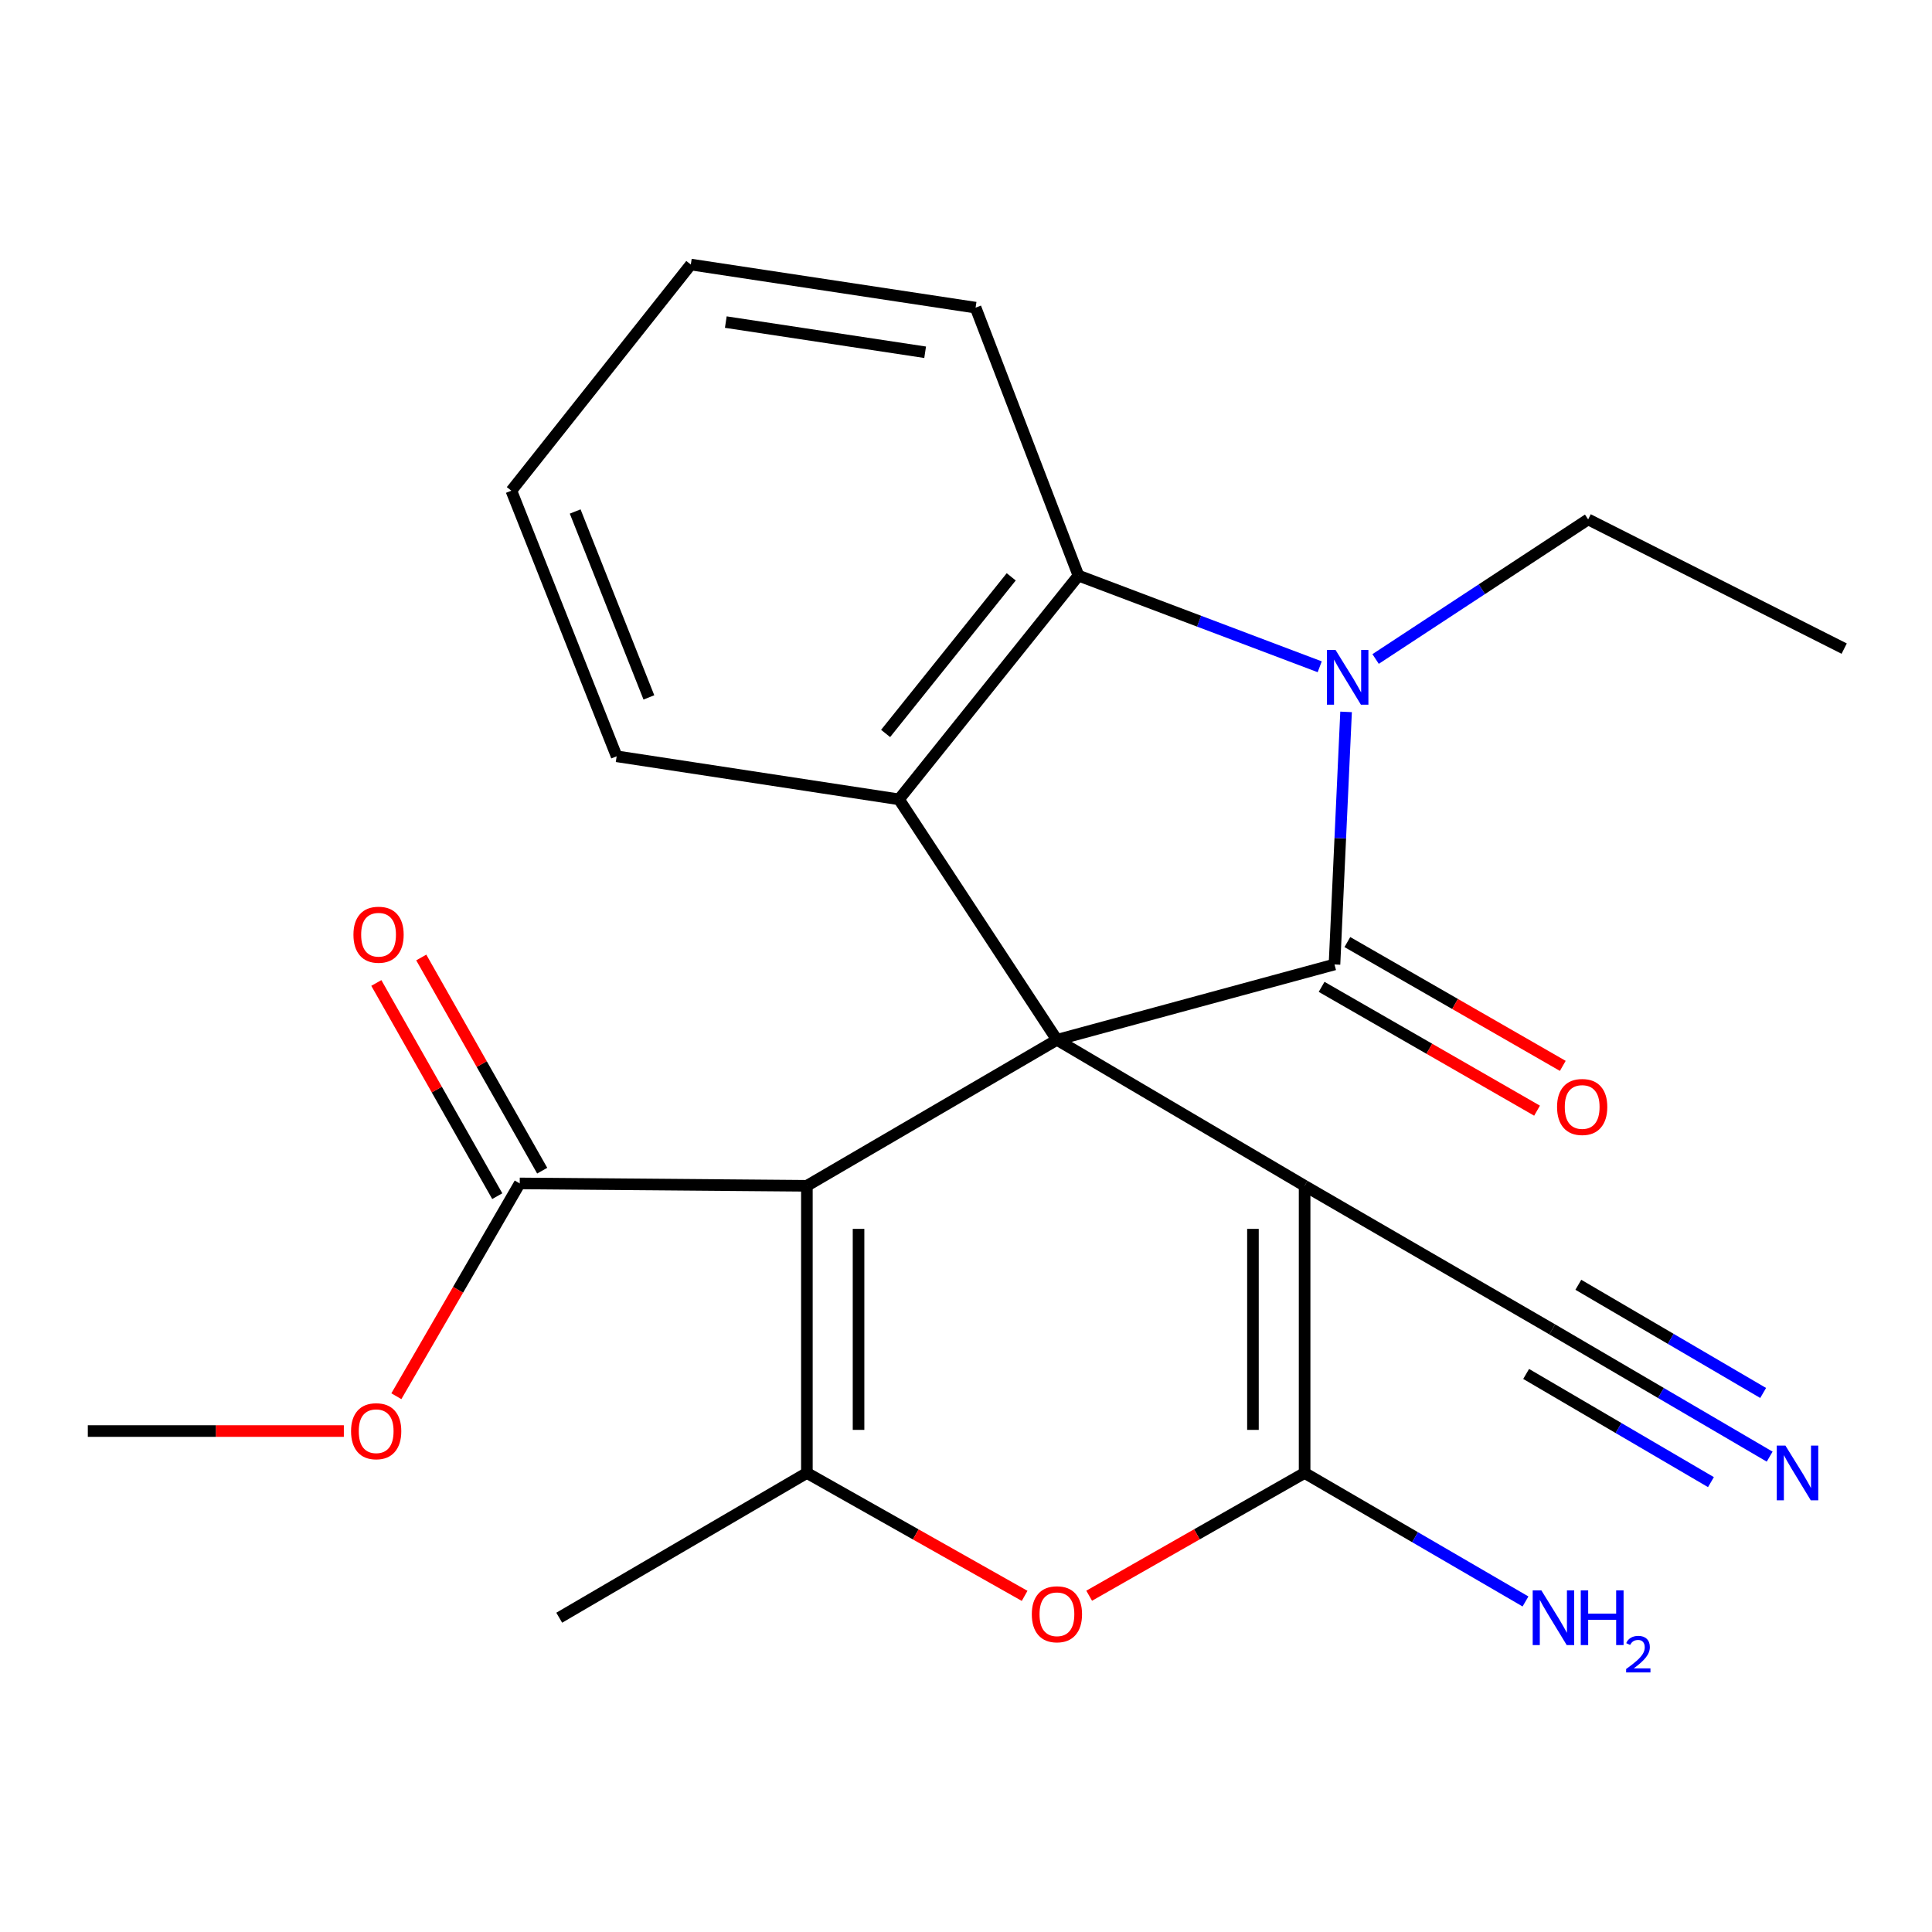 <?xml version='1.0' encoding='iso-8859-1'?>
<svg version='1.1' baseProfile='full'
              xmlns='http://www.w3.org/2000/svg'
                      xmlns:rdkit='http://www.rdkit.org/xml'
                      xmlns:xlink='http://www.w3.org/1999/xlink'
                  xml:space='preserve'
width='1000px' height='1000px' viewBox='0 0 1000 1000'>
<!-- END OF HEADER -->
<rect style='opacity:1.0;fill:#FFFFFF;stroke:none' width='1000' height='1000' x='0' y='0'> </rect>
<path class='bond-0' d='M 547.062,538.215 L 690.728,499.205' style='fill:none;fill-rule:evenodd;stroke:#000000;stroke-width:6px;stroke-linecap:butt;stroke-linejoin:miter;stroke-opacity:1' />
<path class='bond-1' d='M 547.062,538.215 L 417.642,613.77' style='fill:none;fill-rule:evenodd;stroke:#000000;stroke-width:6px;stroke-linecap:butt;stroke-linejoin:miter;stroke-opacity:1' />
<path class='bond-2' d='M 547.062,538.215 L 675.264,613.77' style='fill:none;fill-rule:evenodd;stroke:#000000;stroke-width:6px;stroke-linecap:butt;stroke-linejoin:miter;stroke-opacity:1' />
<path class='bond-6' d='M 547.062,538.215 L 465.313,413.742' style='fill:none;fill-rule:evenodd;stroke:#000000;stroke-width:6px;stroke-linecap:butt;stroke-linejoin:miter;stroke-opacity:1' />
<path class='bond-3' d='M 690.728,499.205 L 693.728,433.838' style='fill:none;fill-rule:evenodd;stroke:#000000;stroke-width:6px;stroke-linecap:butt;stroke-linejoin:miter;stroke-opacity:1' />
<path class='bond-3' d='M 693.728,433.838 L 696.727,368.471' style='fill:none;fill-rule:evenodd;stroke:#0000FF;stroke-width:6px;stroke-linecap:butt;stroke-linejoin:miter;stroke-opacity:1' />
<path class='bond-12' d='M 684.066,510.796 L 739.819,542.84' style='fill:none;fill-rule:evenodd;stroke:#000000;stroke-width:6px;stroke-linecap:butt;stroke-linejoin:miter;stroke-opacity:1' />
<path class='bond-12' d='M 739.819,542.84 L 795.572,574.883' style='fill:none;fill-rule:evenodd;stroke:#FF0000;stroke-width:6px;stroke-linecap:butt;stroke-linejoin:miter;stroke-opacity:1' />
<path class='bond-12' d='M 697.391,487.613 L 753.143,519.656' style='fill:none;fill-rule:evenodd;stroke:#000000;stroke-width:6px;stroke-linecap:butt;stroke-linejoin:miter;stroke-opacity:1' />
<path class='bond-12' d='M 753.143,519.656 L 808.896,551.7' style='fill:none;fill-rule:evenodd;stroke:#FF0000;stroke-width:6px;stroke-linecap:butt;stroke-linejoin:miter;stroke-opacity:1' />
<path class='bond-5' d='M 417.642,613.77 L 417.642,762.398' style='fill:none;fill-rule:evenodd;stroke:#000000;stroke-width:6px;stroke-linecap:butt;stroke-linejoin:miter;stroke-opacity:1' />
<path class='bond-5' d='M 444.381,636.064 L 444.381,740.104' style='fill:none;fill-rule:evenodd;stroke:#000000;stroke-width:6px;stroke-linecap:butt;stroke-linejoin:miter;stroke-opacity:1' />
<path class='bond-9' d='M 417.642,613.77 L 269.013,612.537' style='fill:none;fill-rule:evenodd;stroke:#000000;stroke-width:6px;stroke-linecap:butt;stroke-linejoin:miter;stroke-opacity:1' />
<path class='bond-4' d='M 675.264,613.77 L 675.264,762.398' style='fill:none;fill-rule:evenodd;stroke:#000000;stroke-width:6px;stroke-linecap:butt;stroke-linejoin:miter;stroke-opacity:1' />
<path class='bond-4' d='M 648.524,636.064 L 648.524,740.104' style='fill:none;fill-rule:evenodd;stroke:#000000;stroke-width:6px;stroke-linecap:butt;stroke-linejoin:miter;stroke-opacity:1' />
<path class='bond-10' d='M 675.264,613.77 L 803.436,688.076' style='fill:none;fill-rule:evenodd;stroke:#000000;stroke-width:6px;stroke-linecap:butt;stroke-linejoin:miter;stroke-opacity:1' />
<path class='bond-15' d='M 712.01,341.093 L 767.015,304.967' style='fill:none;fill-rule:evenodd;stroke:#0000FF;stroke-width:6px;stroke-linecap:butt;stroke-linejoin:miter;stroke-opacity:1' />
<path class='bond-15' d='M 767.015,304.967 L 822.02,268.842' style='fill:none;fill-rule:evenodd;stroke:#000000;stroke-width:6px;stroke-linecap:butt;stroke-linejoin:miter;stroke-opacity:1' />
<path class='bond-24' d='M 683.083,345.125 L 620.643,321.527' style='fill:none;fill-rule:evenodd;stroke:#0000FF;stroke-width:6px;stroke-linecap:butt;stroke-linejoin:miter;stroke-opacity:1' />
<path class='bond-24' d='M 620.643,321.527 L 558.203,297.929' style='fill:none;fill-rule:evenodd;stroke:#000000;stroke-width:6px;stroke-linecap:butt;stroke-linejoin:miter;stroke-opacity:1' />
<path class='bond-7' d='M 675.264,762.398 L 619.507,794.172' style='fill:none;fill-rule:evenodd;stroke:#000000;stroke-width:6px;stroke-linecap:butt;stroke-linejoin:miter;stroke-opacity:1' />
<path class='bond-7' d='M 619.507,794.172 L 563.751,825.946' style='fill:none;fill-rule:evenodd;stroke:#FF0000;stroke-width:6px;stroke-linecap:butt;stroke-linejoin:miter;stroke-opacity:1' />
<path class='bond-13' d='M 675.264,762.398 L 732.43,795.655' style='fill:none;fill-rule:evenodd;stroke:#000000;stroke-width:6px;stroke-linecap:butt;stroke-linejoin:miter;stroke-opacity:1' />
<path class='bond-13' d='M 732.43,795.655 L 789.595,828.913' style='fill:none;fill-rule:evenodd;stroke:#0000FF;stroke-width:6px;stroke-linecap:butt;stroke-linejoin:miter;stroke-opacity:1' />
<path class='bond-17' d='M 417.642,762.398 L 289.454,837.328' style='fill:none;fill-rule:evenodd;stroke:#000000;stroke-width:6px;stroke-linecap:butt;stroke-linejoin:miter;stroke-opacity:1' />
<path class='bond-25' d='M 417.642,762.398 L 473.994,794.209' style='fill:none;fill-rule:evenodd;stroke:#000000;stroke-width:6px;stroke-linecap:butt;stroke-linejoin:miter;stroke-opacity:1' />
<path class='bond-25' d='M 473.994,794.209 L 530.346,826.021' style='fill:none;fill-rule:evenodd;stroke:#FF0000;stroke-width:6px;stroke-linecap:butt;stroke-linejoin:miter;stroke-opacity:1' />
<path class='bond-8' d='M 465.313,413.742 L 558.203,297.929' style='fill:none;fill-rule:evenodd;stroke:#000000;stroke-width:6px;stroke-linecap:butt;stroke-linejoin:miter;stroke-opacity:1' />
<path class='bond-8' d='M 458.387,379.639 L 523.411,298.57' style='fill:none;fill-rule:evenodd;stroke:#000000;stroke-width:6px;stroke-linecap:butt;stroke-linejoin:miter;stroke-opacity:1' />
<path class='bond-18' d='M 465.313,413.742 L 319.18,391.459' style='fill:none;fill-rule:evenodd;stroke:#000000;stroke-width:6px;stroke-linecap:butt;stroke-linejoin:miter;stroke-opacity:1' />
<path class='bond-19' d='M 558.203,297.929 L 504.962,159.239' style='fill:none;fill-rule:evenodd;stroke:#000000;stroke-width:6px;stroke-linecap:butt;stroke-linejoin:miter;stroke-opacity:1' />
<path class='bond-14' d='M 280.642,605.94 L 249.342,550.765' style='fill:none;fill-rule:evenodd;stroke:#000000;stroke-width:6px;stroke-linecap:butt;stroke-linejoin:miter;stroke-opacity:1' />
<path class='bond-14' d='M 249.342,550.765 L 218.042,495.591' style='fill:none;fill-rule:evenodd;stroke:#FF0000;stroke-width:6px;stroke-linecap:butt;stroke-linejoin:miter;stroke-opacity:1' />
<path class='bond-14' d='M 257.384,619.134 L 226.084,563.959' style='fill:none;fill-rule:evenodd;stroke:#000000;stroke-width:6px;stroke-linecap:butt;stroke-linejoin:miter;stroke-opacity:1' />
<path class='bond-14' d='M 226.084,563.959 L 194.784,508.785' style='fill:none;fill-rule:evenodd;stroke:#FF0000;stroke-width:6px;stroke-linecap:butt;stroke-linejoin:miter;stroke-opacity:1' />
<path class='bond-16' d='M 269.013,612.537 L 237.085,667.611' style='fill:none;fill-rule:evenodd;stroke:#000000;stroke-width:6px;stroke-linecap:butt;stroke-linejoin:miter;stroke-opacity:1' />
<path class='bond-16' d='M 237.085,667.611 L 205.156,722.685' style='fill:none;fill-rule:evenodd;stroke:#FF0000;stroke-width:6px;stroke-linecap:butt;stroke-linejoin:miter;stroke-opacity:1' />
<path class='bond-11' d='M 803.436,688.076 L 859.705,721.017' style='fill:none;fill-rule:evenodd;stroke:#000000;stroke-width:6px;stroke-linecap:butt;stroke-linejoin:miter;stroke-opacity:1' />
<path class='bond-11' d='M 859.705,721.017 L 915.973,753.957' style='fill:none;fill-rule:evenodd;stroke:#0000FF;stroke-width:6px;stroke-linecap:butt;stroke-linejoin:miter;stroke-opacity:1' />
<path class='bond-11' d='M 789.927,711.152 L 837.755,739.152' style='fill:none;fill-rule:evenodd;stroke:#000000;stroke-width:6px;stroke-linecap:butt;stroke-linejoin:miter;stroke-opacity:1' />
<path class='bond-11' d='M 837.755,739.152 L 885.583,767.151' style='fill:none;fill-rule:evenodd;stroke:#0000FF;stroke-width:6px;stroke-linecap:butt;stroke-linejoin:miter;stroke-opacity:1' />
<path class='bond-11' d='M 816.946,665 L 864.774,692.999' style='fill:none;fill-rule:evenodd;stroke:#000000;stroke-width:6px;stroke-linecap:butt;stroke-linejoin:miter;stroke-opacity:1' />
<path class='bond-11' d='M 864.774,692.999 L 912.602,720.999' style='fill:none;fill-rule:evenodd;stroke:#0000FF;stroke-width:6px;stroke-linecap:butt;stroke-linejoin:miter;stroke-opacity:1' />
<path class='bond-21' d='M 822.02,268.842 L 954.545,335.721' style='fill:none;fill-rule:evenodd;stroke:#000000;stroke-width:6px;stroke-linecap:butt;stroke-linejoin:miter;stroke-opacity:1' />
<path class='bond-20' d='M 177.975,740.709 L 111.715,740.709' style='fill:none;fill-rule:evenodd;stroke:#FF0000;stroke-width:6px;stroke-linecap:butt;stroke-linejoin:miter;stroke-opacity:1' />
<path class='bond-20' d='M 111.715,740.709 L 45.455,740.709' style='fill:none;fill-rule:evenodd;stroke:#000000;stroke-width:6px;stroke-linecap:butt;stroke-linejoin:miter;stroke-opacity:1' />
<path class='bond-22' d='M 319.18,391.459 L 264.676,253.987' style='fill:none;fill-rule:evenodd;stroke:#000000;stroke-width:6px;stroke-linecap:butt;stroke-linejoin:miter;stroke-opacity:1' />
<path class='bond-22' d='M 335.862,360.982 L 297.709,264.752' style='fill:none;fill-rule:evenodd;stroke:#000000;stroke-width:6px;stroke-linecap:butt;stroke-linejoin:miter;stroke-opacity:1' />
<path class='bond-26' d='M 504.962,159.239 L 357.566,136.926' style='fill:none;fill-rule:evenodd;stroke:#000000;stroke-width:6px;stroke-linecap:butt;stroke-linejoin:miter;stroke-opacity:1' />
<path class='bond-26' d='M 478.85,182.331 L 375.673,166.712' style='fill:none;fill-rule:evenodd;stroke:#000000;stroke-width:6px;stroke-linecap:butt;stroke-linejoin:miter;stroke-opacity:1' />
<path class='bond-23' d='M 264.676,253.987 L 357.566,136.926' style='fill:none;fill-rule:evenodd;stroke:#000000;stroke-width:6px;stroke-linecap:butt;stroke-linejoin:miter;stroke-opacity:1' />
<path  class='atom-4' d='M 691.287 336.431
L 700.567 351.431
Q 701.487 352.911, 702.967 355.591
Q 704.447 358.271, 704.527 358.431
L 704.527 336.431
L 708.287 336.431
L 708.287 364.751
L 704.407 364.751
L 694.447 348.351
Q 693.287 346.431, 692.047 344.231
Q 690.847 342.031, 690.487 341.351
L 690.487 364.751
L 686.807 364.751
L 686.807 336.431
L 691.287 336.431
' fill='#0000FF'/>
<path  class='atom-8' d='M 534.062 835.537
Q 534.062 828.737, 537.422 824.937
Q 540.782 821.137, 547.062 821.137
Q 553.342 821.137, 556.702 824.937
Q 560.062 828.737, 560.062 835.537
Q 560.062 842.417, 556.662 846.337
Q 553.262 850.217, 547.062 850.217
Q 540.822 850.217, 537.422 846.337
Q 534.062 842.457, 534.062 835.537
M 547.062 847.017
Q 551.382 847.017, 553.702 844.137
Q 556.062 841.217, 556.062 835.537
Q 556.062 829.977, 553.702 827.177
Q 551.382 824.337, 547.062 824.337
Q 542.742 824.337, 540.382 827.137
Q 538.062 829.937, 538.062 835.537
Q 538.062 841.257, 540.382 844.137
Q 542.742 847.017, 547.062 847.017
' fill='#FF0000'/>
<path  class='atom-12' d='M 924.131 748.238
L 933.411 763.238
Q 934.331 764.718, 935.811 767.398
Q 937.291 770.078, 937.371 770.238
L 937.371 748.238
L 941.131 748.238
L 941.131 776.558
L 937.251 776.558
L 927.291 760.158
Q 926.131 758.238, 924.891 756.038
Q 923.691 753.838, 923.331 753.158
L 923.331 776.558
L 919.651 776.558
L 919.651 748.238
L 924.131 748.238
' fill='#0000FF'/>
<path  class='atom-13' d='M 805.931 572.967
Q 805.931 566.167, 809.291 562.367
Q 812.651 558.567, 818.931 558.567
Q 825.211 558.567, 828.571 562.367
Q 831.931 566.167, 831.931 572.967
Q 831.931 579.847, 828.531 583.767
Q 825.131 587.647, 818.931 587.647
Q 812.691 587.647, 809.291 583.767
Q 805.931 579.887, 805.931 572.967
M 818.931 584.447
Q 823.251 584.447, 825.571 581.567
Q 827.931 578.647, 827.931 572.967
Q 827.931 567.407, 825.571 564.607
Q 823.251 561.767, 818.931 561.767
Q 814.611 561.767, 812.251 564.567
Q 809.931 567.367, 809.931 572.967
Q 809.931 578.687, 812.251 581.567
Q 814.611 584.447, 818.931 584.447
' fill='#FF0000'/>
<path  class='atom-14' d='M 797.8 823.168
L 807.08 838.168
Q 808 839.648, 809.48 842.328
Q 810.96 845.008, 811.04 845.168
L 811.04 823.168
L 814.8 823.168
L 814.8 851.488
L 810.92 851.488
L 800.96 835.088
Q 799.8 833.168, 798.56 830.968
Q 797.36 828.768, 797 828.088
L 797 851.488
L 793.32 851.488
L 793.32 823.168
L 797.8 823.168
' fill='#0000FF'/>
<path  class='atom-14' d='M 818.2 823.168
L 822.04 823.168
L 822.04 835.208
L 836.52 835.208
L 836.52 823.168
L 840.36 823.168
L 840.36 851.488
L 836.52 851.488
L 836.52 838.408
L 822.04 838.408
L 822.04 851.488
L 818.2 851.488
L 818.2 823.168
' fill='#0000FF'/>
<path  class='atom-14' d='M 841.733 850.495
Q 842.419 848.726, 844.056 847.749
Q 845.693 846.746, 847.963 846.746
Q 850.788 846.746, 852.372 848.277
Q 853.956 849.808, 853.956 852.528
Q 853.956 855.3, 851.897 857.887
Q 849.864 860.474, 845.64 863.536
L 854.273 863.536
L 854.273 865.648
L 841.68 865.648
L 841.68 863.88
Q 845.165 861.398, 847.224 859.55
Q 849.31 857.702, 850.313 856.039
Q 851.316 854.376, 851.316 852.66
Q 851.316 850.864, 850.419 849.861
Q 849.521 848.858, 847.963 848.858
Q 846.459 848.858, 845.455 849.465
Q 844.452 850.072, 843.739 851.419
L 841.733 850.495
' fill='#0000FF'/>
<path  class='atom-15' d='M 182.94 483.805
Q 182.94 477.005, 186.3 473.205
Q 189.66 469.405, 195.94 469.405
Q 202.22 469.405, 205.58 473.205
Q 208.94 477.005, 208.94 483.805
Q 208.94 490.685, 205.54 494.605
Q 202.14 498.485, 195.94 498.485
Q 189.7 498.485, 186.3 494.605
Q 182.94 490.725, 182.94 483.805
M 195.94 495.285
Q 200.26 495.285, 202.58 492.405
Q 204.94 489.485, 204.94 483.805
Q 204.94 478.245, 202.58 475.445
Q 200.26 472.605, 195.94 472.605
Q 191.62 472.605, 189.26 475.405
Q 186.94 478.205, 186.94 483.805
Q 186.94 489.525, 189.26 492.405
Q 191.62 495.285, 195.94 495.285
' fill='#FF0000'/>
<path  class='atom-17' d='M 181.707 740.789
Q 181.707 733.989, 185.067 730.189
Q 188.427 726.389, 194.707 726.389
Q 200.987 726.389, 204.347 730.189
Q 207.707 733.989, 207.707 740.789
Q 207.707 747.669, 204.307 751.589
Q 200.907 755.469, 194.707 755.469
Q 188.467 755.469, 185.067 751.589
Q 181.707 747.709, 181.707 740.789
M 194.707 752.269
Q 199.027 752.269, 201.347 749.389
Q 203.707 746.469, 203.707 740.789
Q 203.707 735.229, 201.347 732.429
Q 199.027 729.589, 194.707 729.589
Q 190.387 729.589, 188.027 732.389
Q 185.707 735.189, 185.707 740.789
Q 185.707 746.509, 188.027 749.389
Q 190.387 752.269, 194.707 752.269
' fill='#FF0000'/>
</svg>
